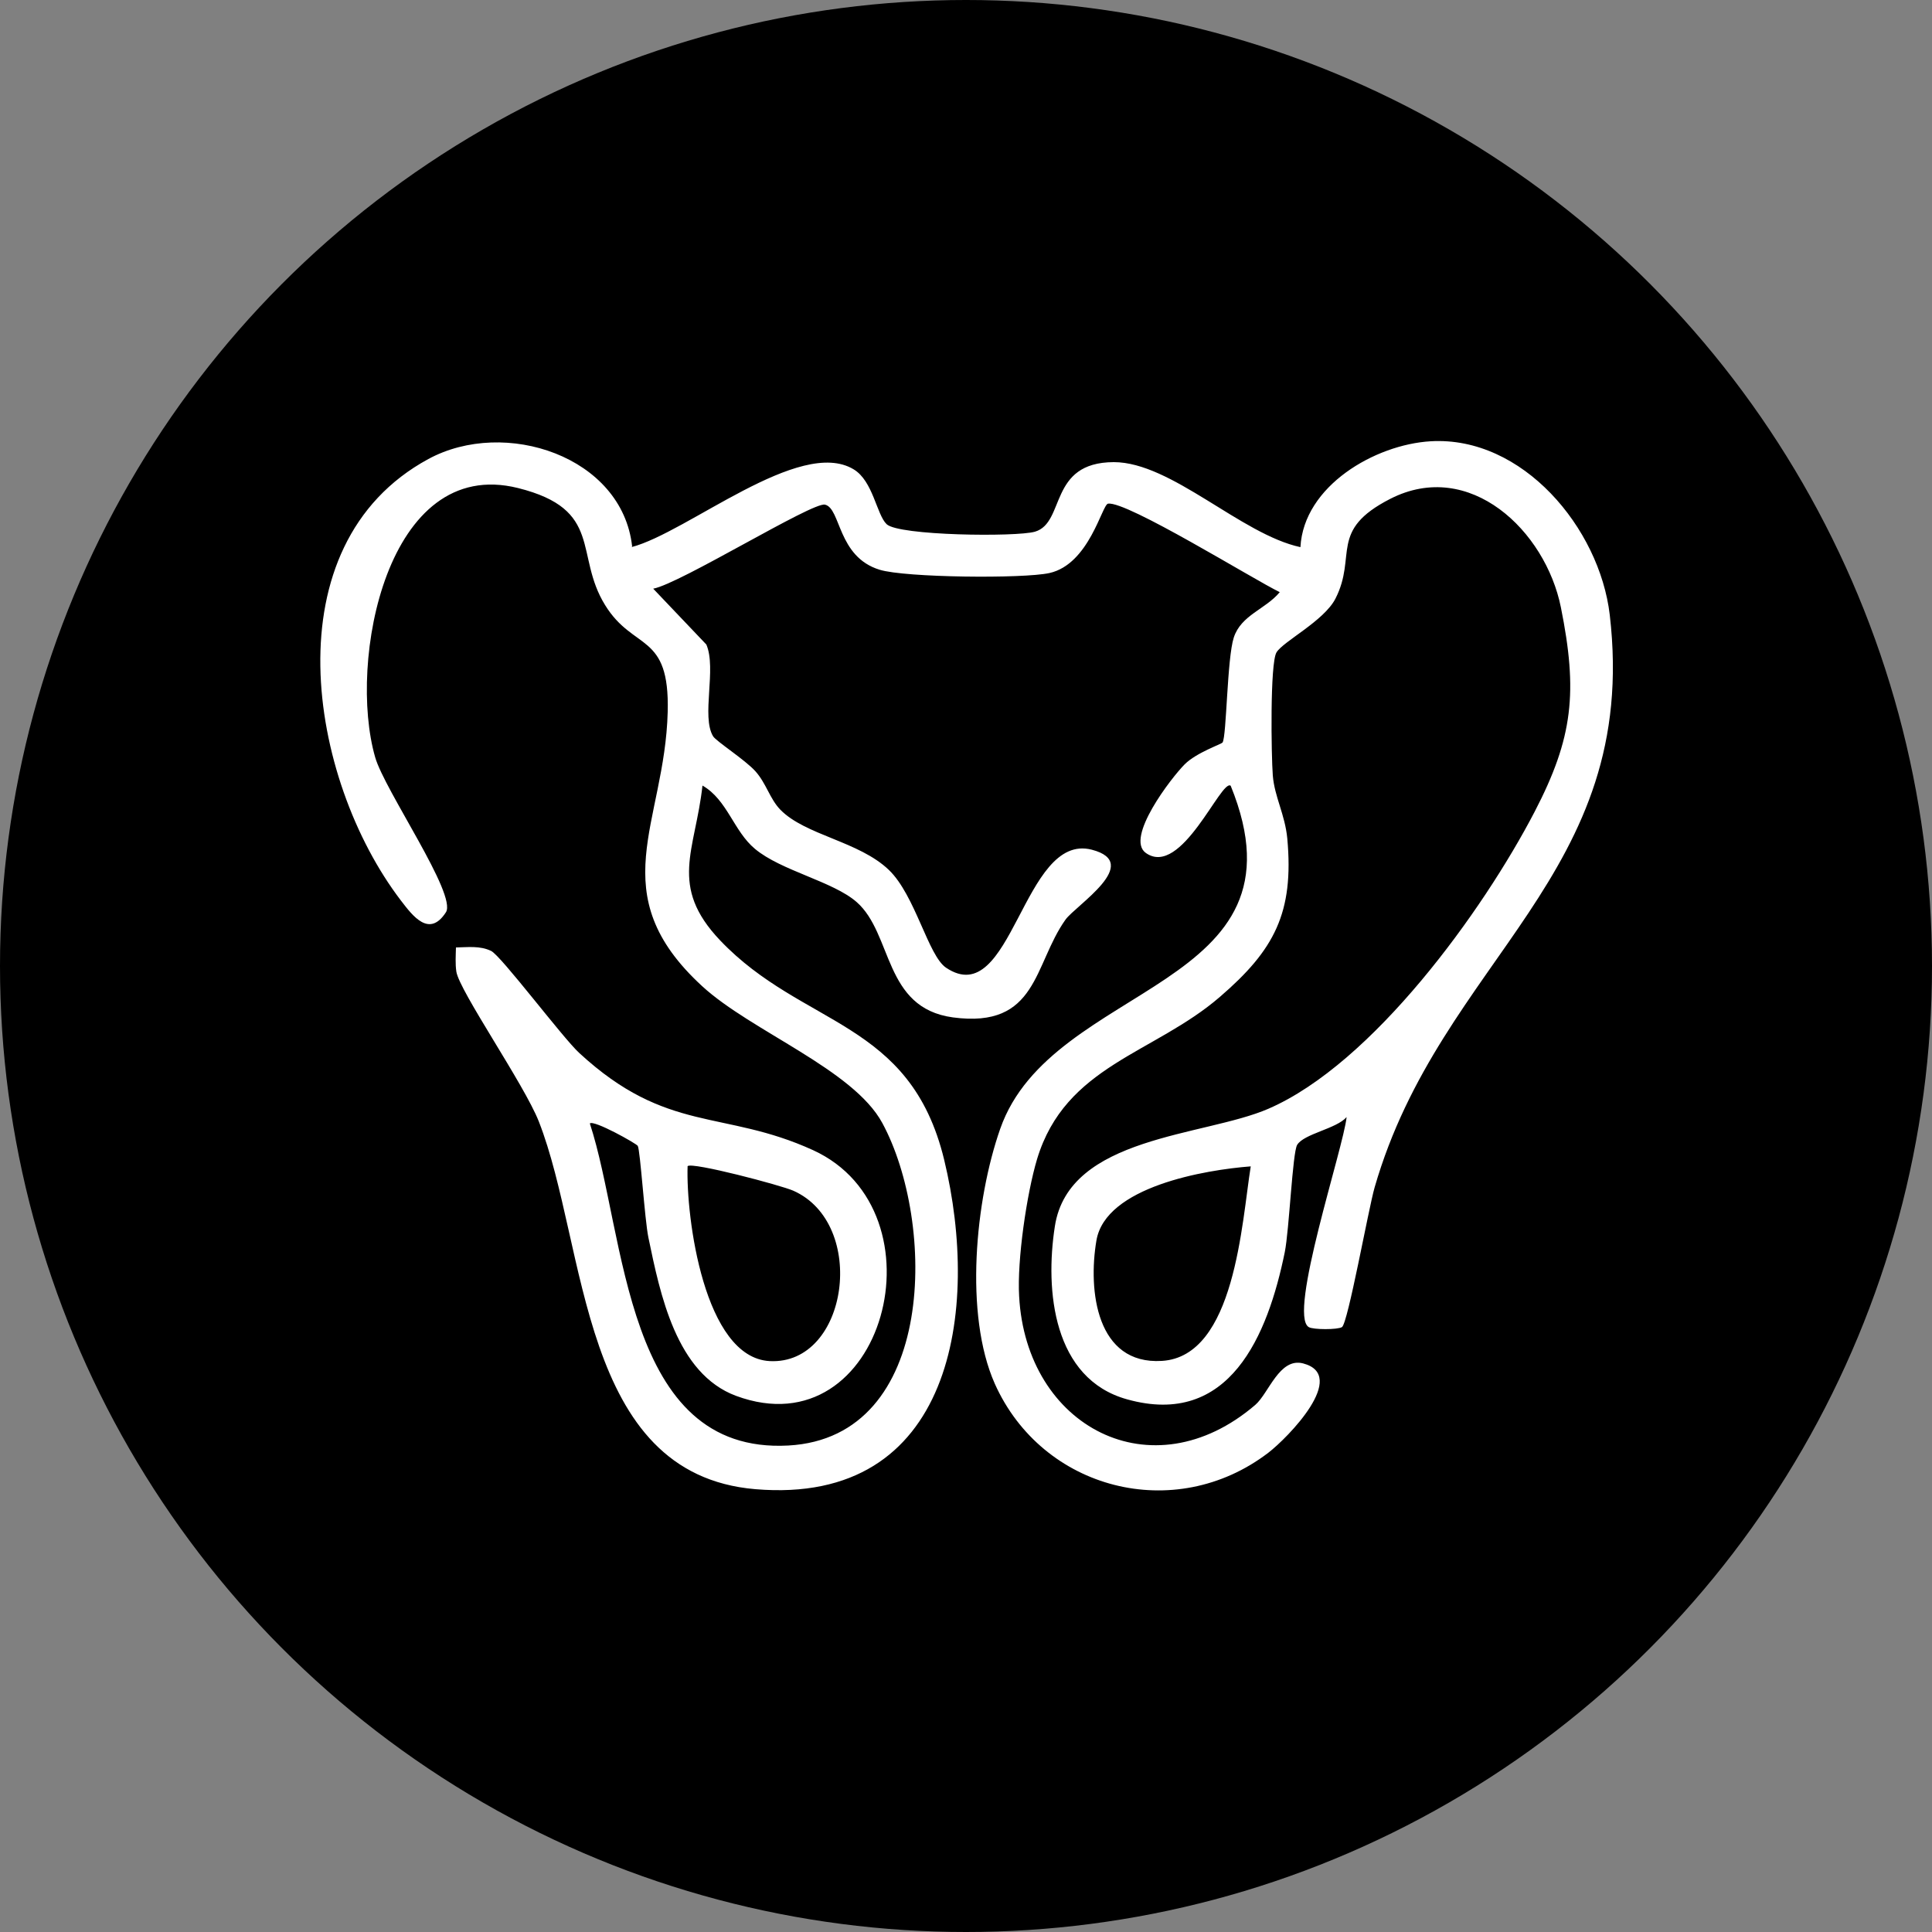 <?xml version="1.0" encoding="UTF-8"?>
<svg id="Layer_1" data-name="Layer 1" xmlns="http://www.w3.org/2000/svg" viewBox="0 0 100 100">
  <rect x="0" y="0" width="100" height="100" fill="#808080" stroke="none"/>
  <defs>
    <style>
      .cls-1 {
        fill: #fff;
      }
    </style>
  </defs>
  <circle cx="50" cy="50" r="50"/>
  <g id="mG44is">
    <path class="cls-1" d="M32.68,28.32c2.9-.75,8.71-5.71,11.5-4.03,1.01.6,1.19,2.34,1.71,2.84.62.6,6.71.67,7.68.39,1.59-.47.68-3.59,4.08-3.6,2.98,0,6.59,3.74,9.66,4.4.17-3.17,3.86-5.31,6.74-5.48,4.76-.28,8.74,4.49,9.27,8.98,1.58,13.53-8.74,17.75-12.17,29.64-.32,1.11-1.38,7.03-1.69,7.23-.22.14-1.49.14-1.72,0-1.09-.65,1.8-9.28,1.96-10.87-.53.61-2.21.86-2.56,1.44-.24.4-.41,4.4-.64,5.55-.88,4.31-2.86,9.1-8.16,7.62-3.83-1.06-4.26-5.63-3.74-8.96.72-4.68,7.73-4.64,11.05-6.08,5.4-2.34,11.1-10.22,13.78-15.37,2-3.85,2.24-6.21,1.36-10.59-.8-3.96-4.72-7.71-8.83-5.61-3.21,1.64-1.7,2.94-2.84,5.17-.6,1.16-2.71,2.21-3.05,2.78s-.27,5.34-.19,6.37c.09,1.11.63,2.01.75,3.26.35,3.85-.67,5.77-3.49,8.2-3.42,2.95-7.99,3.54-9.46,8.39-.54,1.8-1.04,5.24-.93,7.1.36,6.76,6.87,10.21,12.22,5.63.7-.6,1.25-2.47,2.48-2.15,2.36.62-.78,3.84-1.81,4.63-4.84,3.69-11.69,1.92-14.15-3.58-1.59-3.58-1.01-9.51.28-13.19,2.68-7.67,16.25-7.16,11.93-17.76-.49-.38-2.55,4.78-4.39,3.48-1.09-.77,1.32-3.9,2.01-4.59.61-.61,1.9-1.04,1.96-1.13.21-.33.23-4.35.58-5.43.38-1.17,1.64-1.46,2.38-2.35-1.38-.67-7.94-4.74-8.89-4.58-.31.05-.97,3.13-3.03,3.59-1.36.3-7.47.24-8.79-.17-2.19-.67-2-3.18-2.83-3.37-.65-.15-7.49,4.09-8.89,4.35l2.75,2.89c.54,1.25-.27,3.73.35,4.75.16.26,1.66,1.22,2.19,1.81.57.64.74,1.42,1.29,1.99,1.3,1.33,4.07,1.63,5.62,3.12,1.37,1.32,2.03,4.44,2.96,5.06,3.42,2.29,3.96-7.03,7.54-6.11,2.66.69-.83,2.88-1.36,3.62-1.66,2.33-1.43,5.65-5.83,5.06-3.6-.49-3.1-4.32-4.98-5.97-1.22-1.07-3.91-1.62-5.26-2.75-1.11-.92-1.43-2.54-2.72-3.28-.37,3.37-1.77,5.19.91,8.01,4.29,4.51,9.84,4.1,11.6,11.36,1.88,7.78.47,17.91-9.77,17.05-9.14-.77-8.68-12.57-11.21-19.03-.76-1.93-4.11-6.75-4.27-7.76-.06-.41-.03-.84-.02-1.25.61-.01,1.24-.1,1.82.18.52.25,3.7,4.49,4.56,5.28,4.55,4.2,7.45,2.91,12.1,5.03,6.94,3.17,3.7,15.56-3.98,12.72-3.1-1.15-3.93-5.26-4.54-8.2-.19-.91-.42-4.52-.55-4.74-.07-.12-2.28-1.36-2.48-1.16,1.88,5.72,1.74,17.13,10.27,16.67,7.72-.42,7.63-11.59,4.87-16.69-1.5-2.78-6.78-4.75-9.32-7.08-5.24-4.81-1.94-8.4-1.79-14.2.11-4.15-1.76-3.13-3.24-5.53-1.61-2.6-.06-4.95-4.51-6.06-6.79-1.69-8.82,8.99-7.39,13.94.49,1.71,4.25,7.11,3.66,8.02-.86,1.33-1.71.2-2.33-.61-4.81-6.3-6.78-18.4,1.42-22.85,3.96-2.15,10.04-.14,10.55,4.53ZM35.59,60.36c-.09,2.63.85,9.91,4.25,10.09,4.08.21,5.08-7.11,1.22-8.82-.63-.28-5.25-1.5-5.47-1.27ZM64.75,60.37c-2.37.18-7.53,1.05-8,3.84-.44,2.59,0,6.44,3.39,6.23,3.79-.23,4.13-7.18,4.6-10.08Z"/>
  </g>
</svg>